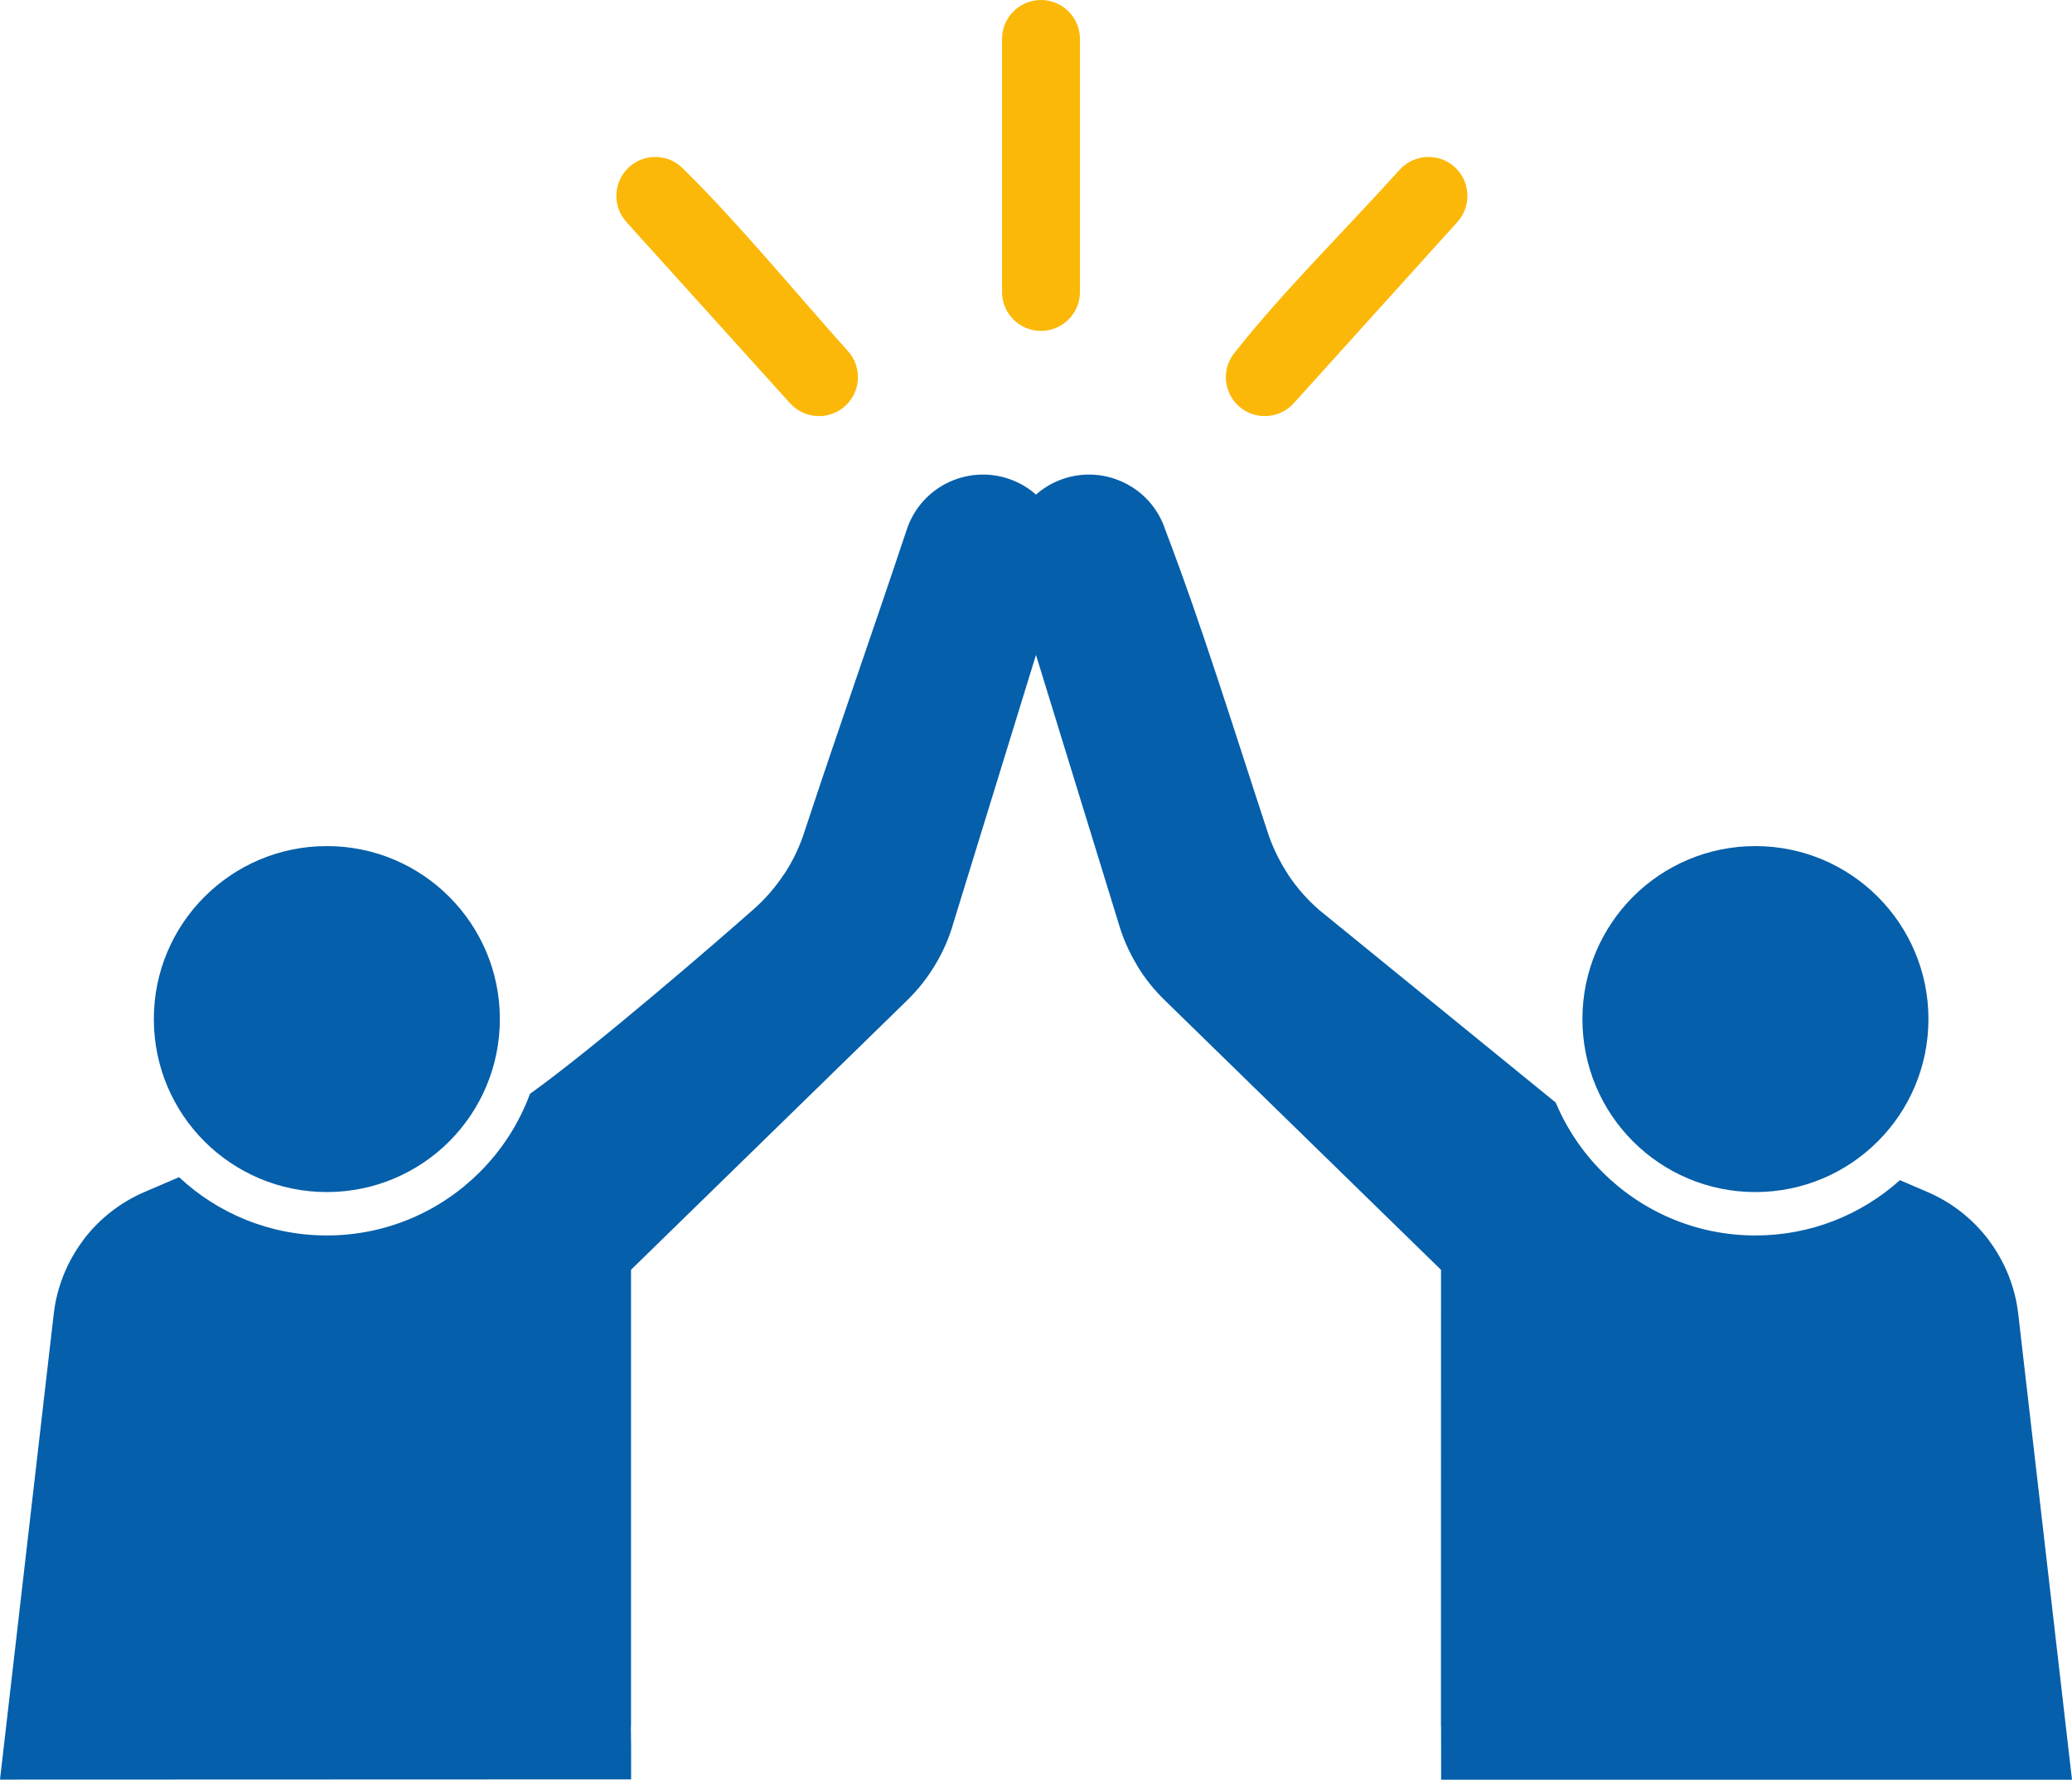 <?xml version="1.0" encoding="UTF-8"?>
<!DOCTYPE svg PUBLIC "-//W3C//DTD SVG 1.1//EN" "http://www.w3.org/Graphics/SVG/1.1/DTD/svg11.dtd">
<!-- Creator: CorelDRAW -->
<svg xmlns="http://www.w3.org/2000/svg" xml:space="preserve" width="23.863mm" height="20.5mm" version="1.1" style="shape-rendering:geometricPrecision; text-rendering:geometricPrecision; image-rendering:optimizeQuality; fill-rule:evenodd; clip-rule:evenodd"
viewBox="0 0 3155.65 2710.88"
 xmlns:xlink="http://www.w3.org/1999/xlink"
 xmlns:xodm="http://www.corel.com/coreldraw/odm/2003">
 <defs>
  <style type="text/css">
   <![CDATA[
    .fil1 {fill:#055FAA}
    .fil0 {fill:#FBB809;fill-rule:nonzero}
   ]]>
  </style>
 </defs>
 <g id="Ebene_x0020_1">
  <path class="fil0" d="M1585.43 504.04c-16.38,0 -31.25,-6.65 -41.97,-17.38 -10.72,-10.72 -17.39,-25.59 -17.39,-41.97l0 -385.34c0,-16.38 6.66,-31.25 17.39,-41.97 10.72,-10.72 25.59,-17.38 41.97,-17.38 16.38,0 31.25,6.65 41.97,17.38 10.72,10.72 17.38,25.59 17.38,41.97l0 385.34c0,16.38 -6.65,31.23 -17.38,41.96 -10.72,10.72 -25.59,17.39 -41.97,17.39zm-338.08 129.78c-8.21,0 -16.46,-1.72 -24.08,-5.09 -7.39,-3.27 -14.24,-8.13 -19.98,-14.49l-249.33 -276.13c-10.92,-12.15 -15.95,-27.62 -15.18,-42.73 0.77,-14.88 7.13,-29.5 18.86,-40.4l0.67 -0.69c12.11,-10.92 27.53,-15.92 42.66,-15.15 14.9,0.75 29.53,7.11 40.43,18.86 81.93,80.29 171.64,189.52 250,276.77 10.91,12.15 15.93,27.6 15.18,42.67 -0.75,14.89 -7.11,29.54 -18.86,40.46l-0.56 0.57c-5.49,4.99 -11.81,8.77 -18.5,11.33 -6.89,2.7 -14.12,4.01 -21.3,4.01zm678.91 0c-7.17,0 -14.41,-1.31 -21.3,-3.94 -6.69,-2.63 -13,-6.41 -18.49,-11.4l-0.58 -0.52c-11.72,-10.98 -18.09,-25.61 -18.84,-40.52 -0.75,-15.08 4.26,-30.49 15.22,-42.65 70.36,-89.39 171.78,-189.83 249.88,-276.8 10.99,-11.74 25.59,-18.1 40.45,-18.86 15.17,-0.77 30.6,4.23 42.73,15.15l0.65 0.58c11.74,11 18.12,25.65 18.87,40.56 0.74,15.09 -4.26,30.52 -15.22,42.65l-249.28 276.15c-5.86,6.4 -12.67,11.25 -19.99,14.49 -7.62,3.37 -15.86,5.09 -24.08,5.09z"/>
  <path class="fil1" d="M961.04 1934.63l0 695.64 -0.2 0 0.33 30.72 0 49.36 -961.17 0.34 81.86 -709.44c4.72,-40.94 20.35,-79.22 44.26,-111.33l0 -0.19c23.83,-31.96 56.12,-57.88 94.25,-74.21l52.35 -22.44c58.9,55.05 138.06,88.78 225.07,88.78 90.94,0 173.3,-36.89 232.95,-96.53l0.13 -0.13c33.39,-33.4 59.65,-73.92 76.3,-119.08 97.18,-69.4 287.79,-234.43 339.11,-279.87 18.41,-15.92 34.55,-34.47 48.02,-55l0.2 0c13.26,-20.19 23.86,-42.51 31.34,-66.29 50.3,-152.63 103.87,-304.48 154.71,-456.97 5.17,-16.21 13.51,-30.93 24.52,-43.49 11.09,-12.69 24.81,-23.02 40.49,-30.31 15.67,-7.18 32.27,-10.99 48.97,-11.32 16.89,-0.36 33.65,2.76 49.44,9.34 12.68,5.28 24.04,12.48 33.87,21.16 9.81,-8.67 21.18,-15.88 33.87,-21.16 15.76,-6.57 32.53,-9.69 49.43,-9.34 16.7,0.33 33.28,4.14 48.91,11.4 15.72,7.21 29.42,17.55 40.53,30.23 10.95,12.5 19.29,27.14 24.46,43.28 55.25,144.35 105.98,309.12 154.77,457.19 7.37,23.41 18.02,45.71 31.53,66.29l-0.13 0.09c13.29,20.22 29.48,38.75 48.13,54.93l360.04 293.15c16.69,39.83 40.98,75.69 71.06,105.78l0.13 0.13c59.65,59.64 142.01,96.53 232.95,96.53 84.55,0 161.7,-31.84 220.03,-84.22l41.72 17.88c38.12,16.33 70.42,42.25 94.25,74.21l0 0.19c23.91,32.11 39.54,70.39 44.26,111.33l81.87 709.63 -960.8 0 -0.07 -80.61 -0.2 0 0.11 -696.07 -419.13 -409.04c-17.14,-16.37 -31.88,-34.74 -43.85,-54.53l0.15 -0.09c-12.25,-20.23 -21.75,-41.72 -28.13,-63.88l-125.92 -409.08 -126.01 409.05c-6.29,22.23 -15.83,43.77 -28.14,64.08 -12.21,20.11 -26.91,38.52 -43.77,54.67l-418.96 408.84 0.11 0.42z"/>
  <path class="fil1" d="M497.78 1815.75c72.8,0 138.72,-29.48 186.39,-77.11 47.63,-47.67 77.11,-113.59 77.11,-186.39 0,-72.76 -29.5,-138.65 -77.17,-186.32 -47.61,-47.7 -113.53,-77.17 -186.32,-77.17 -72.76,0 -138.65,29.5 -186.32,77.17 -47.67,47.67 -77.17,113.57 -77.17,186.32 0,72.8 29.48,138.72 77.11,186.39 47.74,47.61 113.63,77.11 186.39,77.11z"/>
  <path class="fil1" d="M2673.52 1815.75c72.76,0 138.65,-29.5 186.32,-77.17 47.7,-47.61 77.17,-113.53 77.17,-186.32 0,-72.76 -29.5,-138.65 -77.17,-186.32 -47.67,-47.67 -113.57,-77.17 -186.32,-77.17 -72.8,0 -138.72,29.48 -186.39,77.11 -47.61,47.74 -77.11,113.63 -77.11,186.39 0,72.8 29.48,138.72 77.11,186.39 47.67,47.63 113.59,77.11 186.39,77.11z"/>
 </g>
</svg>
